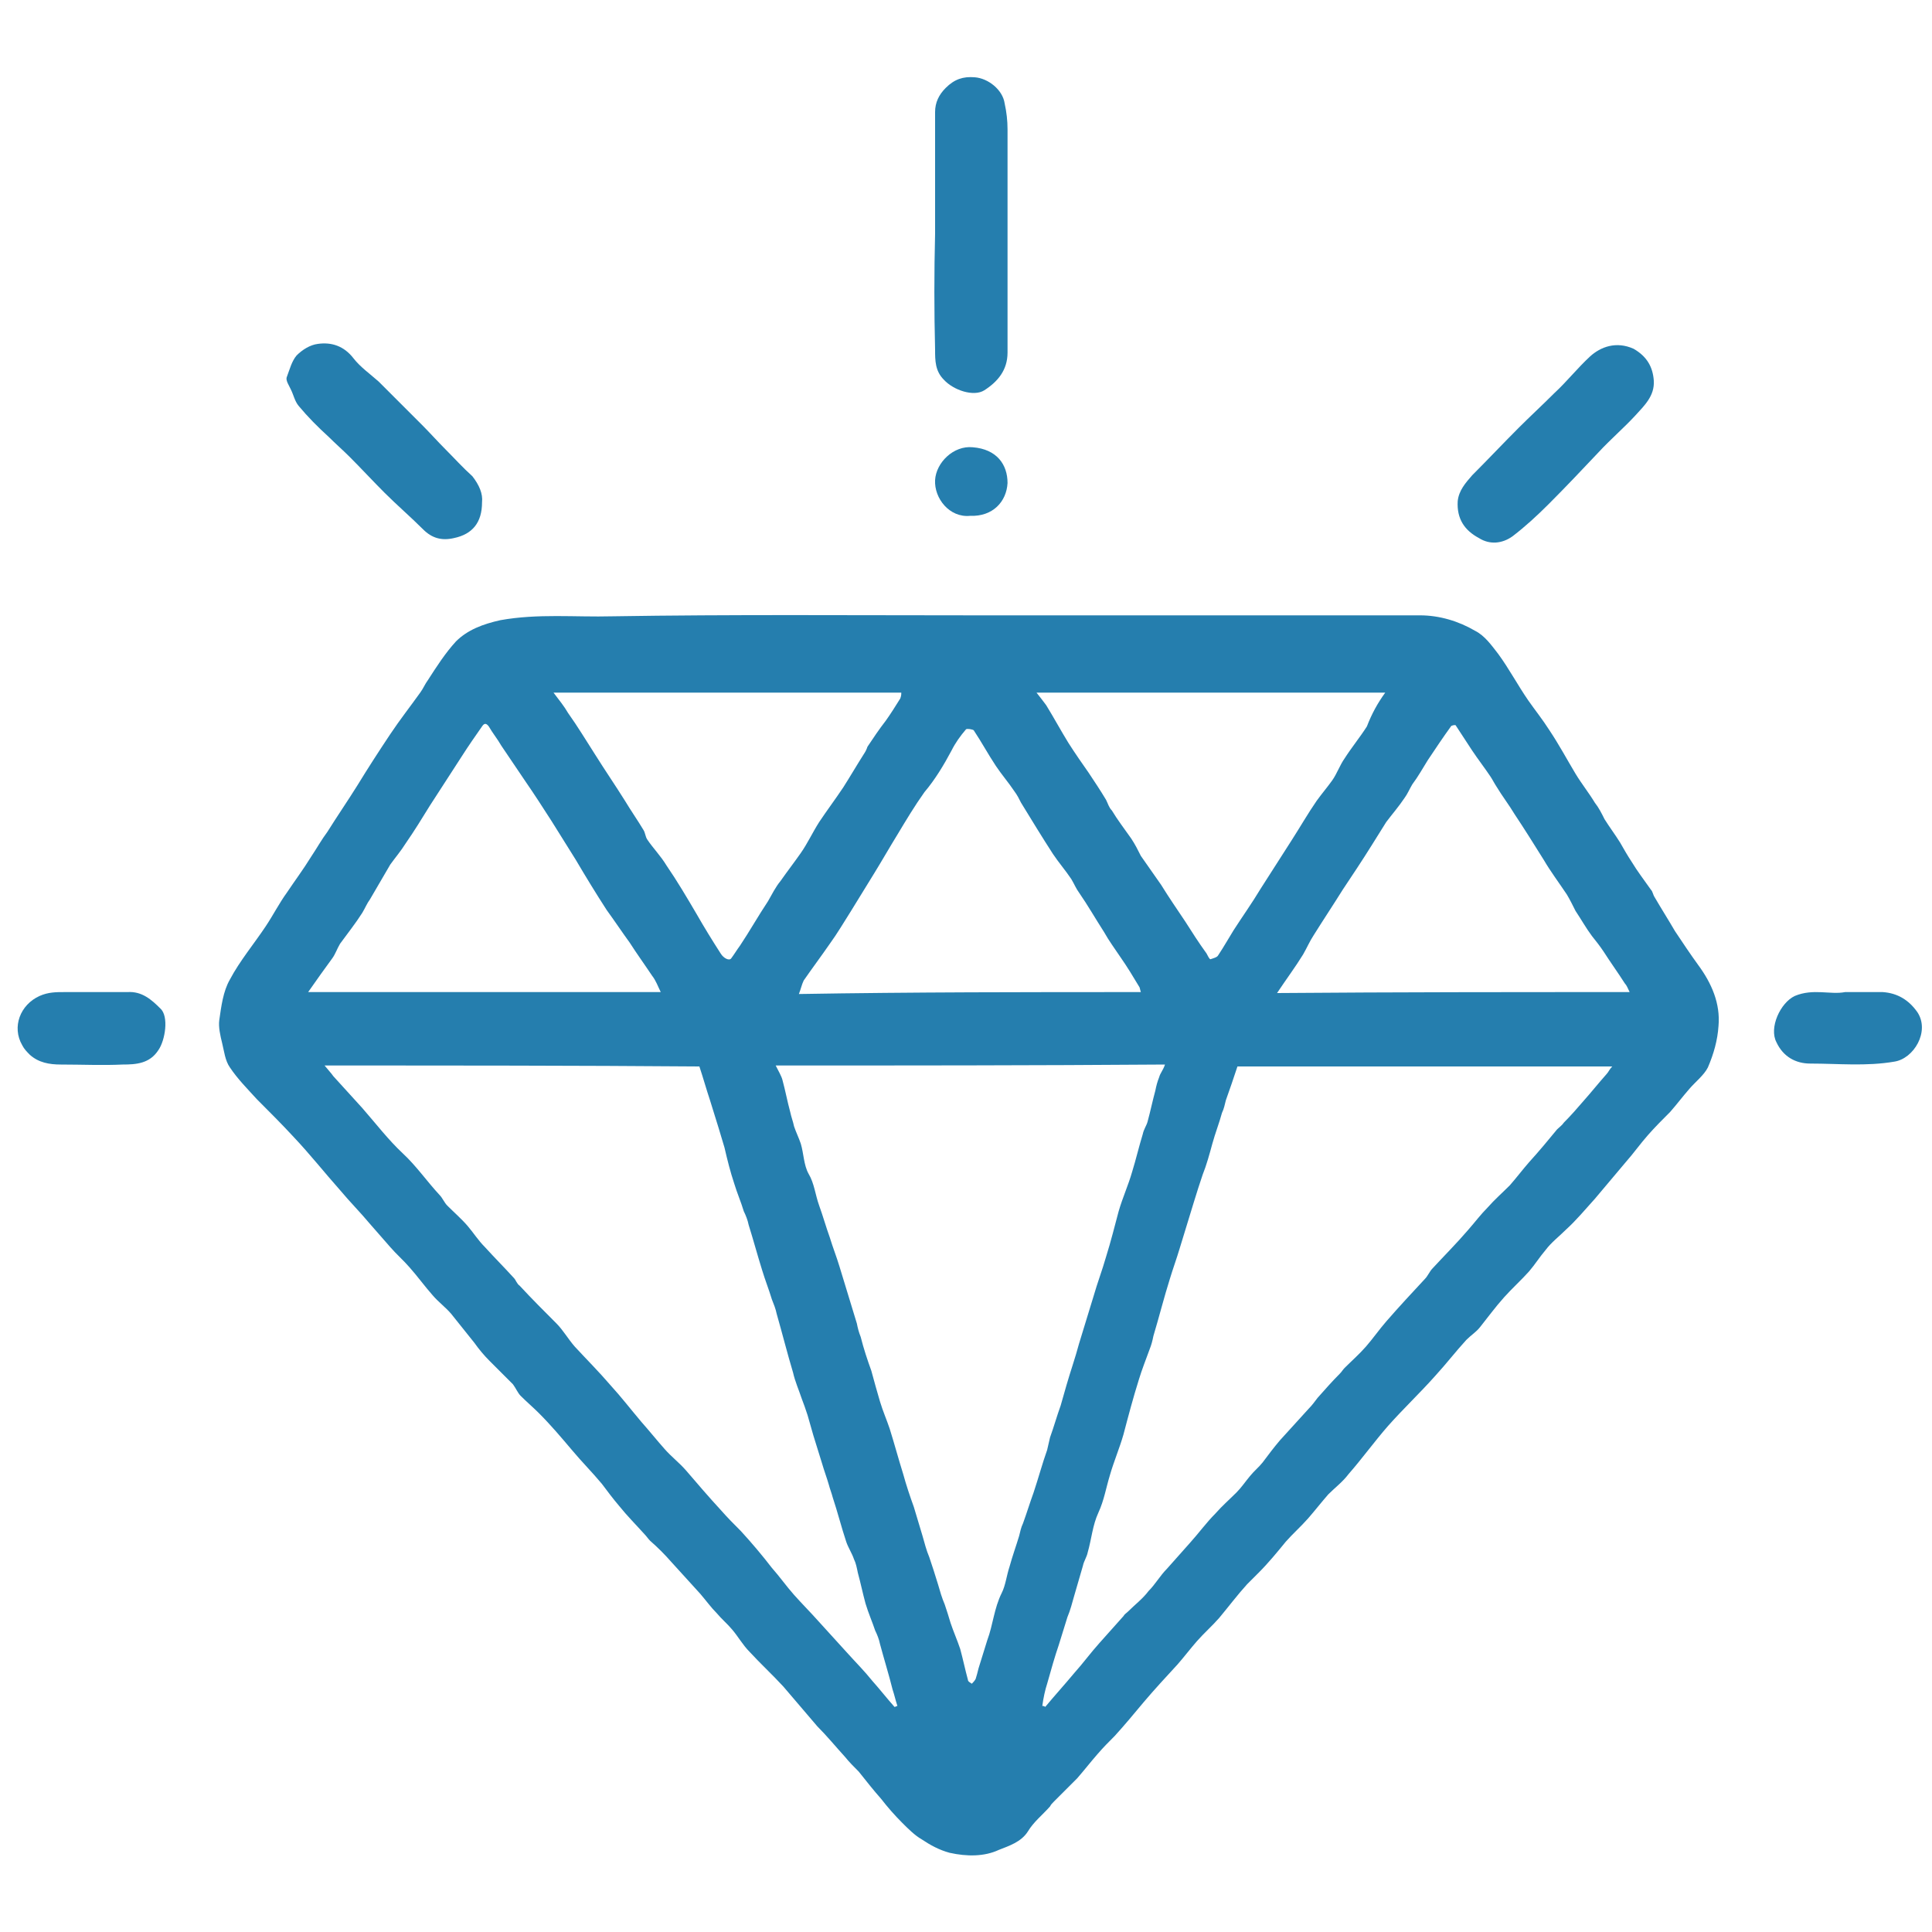 <?xml version="1.0" encoding="UTF-8"?>
<!-- Generator: Adobe Illustrator 27.2.0, SVG Export Plug-In . SVG Version: 6.00 Build 0)  -->
<svg xmlns="http://www.w3.org/2000/svg" xmlns:xlink="http://www.w3.org/1999/xlink" version="1.1" id="Layer_1" x="0px" y="0px" viewBox="0 0 200 200" style="enable-background:new 0 0 200 200;" xml:space="preserve">
<style type="text/css">
	.st0{fill:#257EAE;}
	.st1{fill:#D36D09;}
</style>
<g id="zQv7ex.tif">
	<g>
		<path class="st0" d="M100.7,63.7c15.4,0,30.9,0,46.3,0c2,0,4,0.6,5.7,1.6c1,0.5,1.7,1.5,2.4,2.4c1.1,1.5,2,3.2,3.1,4.8    c0.7,1,1.5,2,2.2,3.1c1,1.5,1.8,3,2.7,4.5c0.6,1,1.4,2,2,3c0.4,0.5,0.7,1.1,1,1.7c0.5,0.8,1.1,1.6,1.6,2.4c0.4,0.7,0.8,1.4,1.2,2    c0.6,1,1.3,1.9,2,2.9c0.2,0.2,0.2,0.5,0.4,0.8c0.7,1.2,1.4,2.3,2.1,3.5c0.8,1.2,1.6,2.4,2.4,3.5c1.4,1.9,2.3,4,2.1,6.3    c-0.1,1.5-0.5,2.9-1.1,4.3c-0.4,0.8-1.3,1.5-1.9,2.2c-0.7,0.8-1.3,1.6-2,2.4c-0.8,0.8-1.6,1.6-2.3,2.4c-0.8,0.9-1.5,1.9-2.3,2.8    c-1.1,1.3-2.1,2.5-3.2,3.8c-1,1.1-1.9,2.2-3,3.2c-0.7,0.7-1.5,1.3-2.1,2.1c-0.6,0.7-1.1,1.5-1.7,2.2c-0.8,0.9-1.8,1.8-2.6,2.7    c-0.9,1-1.7,2.1-2.5,3.1c-0.4,0.5-0.9,0.8-1.4,1.3c-1.1,1.2-2.1,2.5-3.2,3.7c-1.6,1.8-3.3,3.4-4.9,5.2c-1.4,1.6-2.7,3.4-4.1,5    c-0.6,0.8-1.4,1.4-2.1,2.1c-0.7,0.8-1.4,1.7-2.1,2.5c-0.7,0.8-1.6,1.6-2.3,2.4c-0.9,1.1-1.8,2.2-2.8,3.2c-0.4,0.4-0.8,0.8-1.2,1.2    c-1,1.1-1.9,2.3-2.9,3.5c-0.7,0.8-1.6,1.6-2.3,2.4c-0.7,0.8-1.3,1.6-2,2.4c-1.2,1.3-2.4,2.6-3.5,3.9c-1,1.2-2,2.4-3,3.5    c-0.6,0.6-1.2,1.2-1.8,1.9c-0.7,0.8-1.4,1.7-2.1,2.5c-0.8,0.8-1.6,1.6-2.4,2.4c-0.2,0.2-0.3,0.3-0.4,0.5c-0.8,0.9-1.7,1.6-2.3,2.6    c-0.7,1.1-2,1.5-3,1.9c-1.5,0.7-3.3,0.7-5.1,0.3c-1.1-0.3-2-0.8-2.9-1.4c-0.7-0.4-1.4-1.1-2-1.7c-0.8-0.8-1.5-1.6-2.2-2.5    c-0.8-0.9-1.5-1.8-2.3-2.8c-0.5-0.5-1-1-1.4-1.5c-1-1.1-1.9-2.2-2.9-3.2c-1.2-1.4-2.3-2.7-3.5-4.1c-1.1-1.2-2.4-2.4-3.5-3.6    c-0.7-0.7-1.2-1.6-1.8-2.3c-0.5-0.6-1.1-1.1-1.6-1.7c-0.6-0.6-1.1-1.3-1.7-2c-1-1.1-2-2.2-3-3.3c-0.7-0.8-1.4-1.5-2.2-2.2    c-0.2-0.2-0.4-0.5-0.6-0.7c-0.9-1-1.8-1.9-2.6-2.9c-0.6-0.7-1.2-1.5-1.8-2.3c-1-1.2-2.1-2.3-3.1-3.5c-1.1-1.3-2.2-2.6-3.4-3.8    c-0.6-0.6-1.3-1.2-1.9-1.8c-0.3-0.3-0.5-0.8-0.8-1.2c-0.8-0.8-1.6-1.6-2.4-2.4c-0.6-0.6-1.1-1.2-1.6-1.9c-0.8-1-1.6-2-2.4-3    c-0.6-0.7-1.3-1.2-1.9-1.9c-0.8-0.9-1.6-2-2.4-2.9c-0.6-0.7-1.4-1.4-2-2.1c-0.7-0.8-1.4-1.6-2.1-2.4c-1-1.2-2.1-2.3-3.1-3.5    c-1.6-1.8-3.1-3.7-4.8-5.5c-1.2-1.3-2.5-2.6-3.8-3.9c-1-1.1-2-2.1-2.8-3.3c-0.5-0.7-0.6-1.7-0.8-2.5c-0.2-0.8-0.4-1.7-0.3-2.4    c0.2-1.4,0.4-3,1.1-4.2c1-1.9,2.5-3.7,3.7-5.5c0.8-1.2,1.4-2.4,2.2-3.5c0.8-1.2,1.7-2.4,2.5-3.7c0.6-0.9,1.1-1.8,1.7-2.6    c1-1.6,2.1-3.2,3.1-4.8c1.1-1.8,2.2-3.5,3.4-5.3c1-1.5,2.1-2.9,3.1-4.3c0.3-0.4,0.5-0.9,0.8-1.3c0.9-1.4,1.8-2.8,2.9-4    c1.2-1.2,2.8-1.8,4.6-2.2c3.9-0.7,7.7-0.3,11.6-0.4C75.7,63.6,88.2,63.7,100.7,63.7z M107.9,176.6c0.1,0,0.2,0,0.3,0.1    c1-1.2,2-2.3,3-3.5c0.9-1,1.7-2.1,2.6-3.1c0.8-0.9,1.6-1.8,2.5-2.8c0.1-0.2,0.3-0.3,0.5-0.5c0.7-0.7,1.5-1.3,2.1-2.1    c0.7-0.7,1.2-1.6,1.9-2.3c0.8-0.9,1.6-1.8,2.4-2.7c0.9-1,1.7-2.1,2.6-3c0.7-0.8,1.5-1.5,2.2-2.2c0.5-0.5,0.9-1.1,1.4-1.7    c0.4-0.5,0.9-0.9,1.3-1.4c0.6-0.8,1.2-1.6,1.8-2.3c1-1.1,2-2.2,3-3.3c0.3-0.3,0.6-0.7,0.9-1.1c0.8-0.9,1.5-1.7,2.3-2.5    c0.2-0.2,0.3-0.4,0.5-0.6c0.7-0.7,1.5-1.4,2.2-2.2s1.4-1.8,2.1-2.6c1.3-1.5,2.7-3,4-4.4c0.3-0.3,0.5-0.8,0.8-1.1    c1.2-1.3,2.5-2.6,3.7-4c0.7-0.8,1.3-1.6,2-2.3c0.7-0.8,1.5-1.5,2.3-2.3c0.7-0.8,1.3-1.6,2-2.4c1-1.1,2-2.3,2.9-3.4    c0.2-0.2,0.5-0.4,0.7-0.7c0.7-0.7,1.4-1.5,2-2.2c0.8-0.9,1.6-1.9,2.4-2.8c0.2-0.2,0.3-0.5,0.6-0.8c-13.1,0-26,0-38.8,0    c-0.4,1.2-0.8,2.4-1.2,3.5c-0.1,0.4-0.2,0.9-0.4,1.3c-0.3,1.1-0.7,2.1-1,3.2s-0.6,2.2-1,3.2c-0.3,0.9-0.6,1.8-0.9,2.8    c-0.5,1.6-1,3.3-1.5,4.9c-0.3,1-0.7,2.1-1,3.1c-0.6,1.9-1.1,3.9-1.7,5.9c-0.1,0.5-0.2,0.9-0.4,1.4c-0.4,1.1-0.8,2.1-1.1,3.1    c-0.6,1.9-1.1,3.8-1.6,5.7c-0.4,1.4-1,2.8-1.4,4.2c-0.4,1.3-0.6,2.6-1.2,3.9c-0.6,1.3-0.7,2.7-1.1,4.1c-0.1,0.5-0.4,0.9-0.5,1.4    c-0.3,1-0.6,2.1-0.9,3.1c-0.2,0.7-0.4,1.5-0.7,2.2c-0.3,1-0.6,1.9-0.9,2.9c-0.2,0.6-0.4,1.2-0.6,1.9s-0.4,1.4-0.6,2.1    C108.2,174.9,108,175.8,107.9,176.6z M33.6,110.3c0.4,0.5,0.7,0.8,0.9,1.1c1,1.1,2,2.2,3,3.3c1.4,1.6,2.7,3.3,4.2,4.7    c1.4,1.3,2.5,2.9,3.8,4.3c0.3,0.3,0.5,0.8,0.8,1.1c0.7,0.7,1.5,1.4,2.1,2.1s1.1,1.5,1.8,2.2c1,1.1,2,2.1,3,3.2    c0.2,0.2,0.3,0.6,0.6,0.8c1.2,1.3,2.5,2.6,3.8,3.9c0.7,0.7,1.2,1.6,1.9,2.4c1.2,1.3,2.5,2.6,3.7,4c1.1,1.2,2.1,2.5,3.2,3.8    c0.8,0.9,1.6,1.9,2.4,2.8c0.7,0.8,1.5,1.4,2.2,2.2c1.2,1.4,2.4,2.8,3.6,4.1c0.7,0.8,1.4,1.5,2.1,2.2c1.1,1.2,2.2,2.5,3.2,3.8    c0.8,0.9,1.5,1.9,2.3,2.8c0.8,0.9,1.7,1.8,2.5,2.7c1,1.1,2,2.2,3,3.3c0.9,1,1.8,1.9,2.6,2.9c0.8,0.9,1.5,1.8,2.3,2.7    c0.1,0,0.2-0.1,0.3-0.1c-0.2-0.6-0.3-1.1-0.5-1.7c-0.4-1.6-0.9-3.2-1.3-4.7c-0.1-0.5-0.3-1-0.5-1.4c-0.3-0.9-0.7-1.8-1-2.8    c-0.3-1.1-0.5-2.1-0.8-3.2c-0.1-0.5-0.2-1-0.4-1.4c-0.2-0.6-0.6-1.2-0.8-1.8c-0.5-1.5-0.9-3.1-1.4-4.6c-0.1-0.4-0.3-0.9-0.4-1.3    c-0.2-0.7-0.5-1.5-0.7-2.2c-0.3-1-0.6-1.9-0.9-2.9c-0.2-0.7-0.4-1.4-0.6-2.1c-0.2-0.6-0.4-1.2-0.6-1.7c-0.3-0.9-0.7-1.8-0.9-2.7    c-0.6-2-1.1-4-1.7-6.1c-0.1-0.5-0.3-1-0.5-1.5c-0.3-1-0.7-2-1-3c-0.5-1.6-0.9-3.1-1.4-4.7c-0.1-0.5-0.3-1-0.5-1.4    c-0.3-1-0.7-1.9-1-2.9c-0.4-1.2-0.7-2.4-1-3.7c-0.2-0.7-0.4-1.3-0.6-2c-0.3-1-0.6-1.9-0.9-2.9c-0.4-1.2-0.7-2.3-1.1-3.5    C59.7,110.3,46.8,110.3,33.6,110.3z M80.3,110.3c0.3,0.6,0.6,1.1,0.7,1.5c0.3,1.1,0.5,2.2,0.8,3.3c0.1,0.5,0.3,1,0.4,1.5    c0.2,0.6,0.5,1.2,0.7,1.8c0.3,1,0.3,2.2,0.8,3.1c0.6,1,0.7,2.2,1.1,3.3c0.4,1.1,0.7,2.2,1.1,3.3c0.3,1,0.7,2,1,3    c0.6,2,1.2,3.9,1.8,5.9c0.1,0.5,0.2,0.9,0.4,1.4c0.3,1.2,0.7,2.4,1.1,3.5c0.3,1.1,0.6,2.2,0.9,3.2s0.7,1.9,1,2.8    c0.5,1.6,0.9,3.1,1.4,4.7c0.3,1.1,0.7,2.3,1.1,3.4c0.3,1,0.6,2,0.9,3c0.2,0.7,0.4,1.5,0.7,2.2c0.3,0.9,0.6,1.8,0.9,2.8    c0.2,0.7,0.4,1.4,0.7,2.1c0.2,0.6,0.4,1.2,0.6,1.9c0.3,0.9,0.7,1.8,1,2.7c0.3,1.1,0.5,2.1,0.8,3.2c0,0.2,0.3,0.3,0.4,0.4    c0.1-0.1,0.3-0.3,0.4-0.5c0.1-0.3,0.2-0.7,0.3-1.1c0.3-1,0.6-1.9,0.9-2.9c0.6-1.6,0.7-3.3,1.5-4.9c0.4-0.8,0.5-1.8,0.8-2.7    c0.3-1.1,0.7-2.2,1-3.2c0.1-0.4,0.2-0.9,0.4-1.3c0.4-1.1,0.7-2.1,1.1-3.2c0.5-1.5,0.9-3,1.4-4.4c0.1-0.4,0.2-0.9,0.3-1.3    c0.4-1.1,0.7-2.2,1.1-3.3c0.2-0.7,0.4-1.4,0.6-2.1c0.4-1.4,0.9-2.8,1.3-4.3c0.5-1.6,1-3.3,1.5-4.9c0.4-1.4,0.9-2.7,1.3-4.1    c0.5-1.6,0.9-3.2,1.3-4.7c0.4-1.4,1-2.7,1.4-4.1c0.4-1.3,0.7-2.6,1.1-3.9c0.1-0.5,0.4-0.9,0.5-1.3c0.3-1.1,0.5-2.1,0.8-3.2    c0.1-0.5,0.2-0.9,0.4-1.4c0.1-0.4,0.4-0.7,0.6-1.3C106.9,110.3,93.8,110.3,80.3,110.3z M31.9,102.7c12.3,0,24.4,0,36.5,0    c-0.3-0.6-0.5-1.2-0.9-1.7c-0.8-1.2-1.6-2.3-2.3-3.4c-0.8-1.1-1.6-2.3-2.4-3.4c-1.1-1.7-2.2-3.5-3.2-5.2c-0.8-1.3-1.7-2.7-2.5-4    c-0.9-1.4-1.8-2.8-2.7-4.1c-0.8-1.2-1.7-2.5-2.5-3.7c-0.4-0.7-0.9-1.3-1.3-2c-0.3-0.4-0.5-0.3-0.7,0c-0.7,1-1.4,2-2.1,3.1    c-1.1,1.7-2.2,3.4-3.3,5.1c-0.8,1.3-1.6,2.6-2.5,3.9c-0.5,0.8-1.1,1.5-1.6,2.2c-0.7,1.2-1.4,2.4-2.1,3.6c-0.3,0.4-0.5,0.9-0.8,1.4    c-0.7,1.1-1.5,2.1-2.3,3.2c-0.3,0.5-0.5,1.1-0.8,1.5C33.6,100.3,32.8,101.4,31.9,102.7z M168.7,102.7c-0.2-0.4-0.3-0.7-0.5-0.9    c-0.7-1.1-1.5-2.2-2.2-3.3c-0.4-0.6-0.8-1.1-1.2-1.6c-0.6-0.8-1.1-1.7-1.7-2.6c-0.3-0.6-0.6-1.2-0.9-1.7c-0.8-1.2-1.7-2.4-2.4-3.6    c-1-1.6-2-3.2-3-4.7c-0.6-1-1.3-1.9-1.9-2.9c-0.2-0.3-0.4-0.7-0.6-1c-0.6-0.9-1.3-1.8-1.9-2.7c-0.6-0.9-1.1-1.7-1.7-2.6    c0-0.1-0.5,0-0.5,0.1c-0.8,1.1-1.6,2.3-2.4,3.5c-0.5,0.8-1,1.7-1.6,2.5c-0.3,0.5-0.5,1-0.8,1.4c-0.6,0.9-1.3,1.7-1.9,2.5    c-0.5,0.8-1,1.6-1.5,2.4c-1,1.6-2,3.1-3,4.6c-1,1.6-2,3.1-3,4.7c-0.4,0.6-0.7,1.3-1.1,2c-0.8,1.3-1.7,2.5-2.7,4    C144.6,102.7,156.6,102.7,168.7,102.7z M118.1,102.7c-0.1-0.3-0.1-0.5-0.2-0.6c-0.6-1-1.2-2-1.9-3c-0.6-0.9-1.2-1.7-1.7-2.6    c-0.9-1.4-1.7-2.8-2.6-4.1c-0.3-0.4-0.5-0.9-0.8-1.4c-0.6-0.9-1.3-1.7-1.9-2.6c-1.1-1.7-2.2-3.5-3.3-5.3c-0.2-0.4-0.4-0.8-0.7-1.2    c-0.6-0.9-1.3-1.7-1.9-2.6c-0.8-1.2-1.5-2.5-2.3-3.7c-0.1-0.1-0.7-0.2-0.8-0.1c-0.6,0.7-1.1,1.4-1.5,2.2c-0.8,1.5-1.7,3-2.8,4.3    c-1,1.4-1.9,2.9-2.8,4.4c-0.8,1.3-1.6,2.7-2.4,4s-1.6,2.6-2.4,3.9c-0.7,1.1-1.4,2.3-2.2,3.4c-0.9,1.3-1.8,2.5-2.7,3.8    c-0.2,0.4-0.3,0.9-0.5,1.4C94.5,102.7,106.2,102.7,118.1,102.7z M143.4,71.7c-12,0-23.9,0-36.1,0c0.4,0.5,0.7,0.9,1,1.3    c0.8,1.3,1.5,2.6,2.3,3.9c0.7,1.1,1.4,2.1,2.1,3.1c0.6,0.9,1.2,1.8,1.8,2.8c0.2,0.4,0.3,0.8,0.6,1.1c0.6,1,1.3,1.9,2,2.9    c0.4,0.6,0.7,1.2,1,1.8c0.7,1,1.4,2,2.1,3c0.8,1.3,1.7,2.6,2.5,3.8c0.7,1.1,1.4,2.2,2.2,3.3c0.1,0.2,0.3,0.6,0.4,0.6    c0.3-0.1,0.7-0.2,0.8-0.4c0.6-0.9,1.1-1.8,1.6-2.6c0.9-1.4,1.9-2.8,2.8-4.3c1.1-1.7,2.1-3.3,3.2-5c0.9-1.4,1.7-2.8,2.6-4.1    c0.5-0.7,1.1-1.4,1.6-2.1s0.8-1.6,1.3-2.3c0.7-1.1,1.6-2.2,2.3-3.3C142,73.9,142.6,72.8,143.4,71.7z M93.3,71.7c-12,0-23.9,0-36,0    c0.6,0.8,1.1,1.4,1.5,2.1c1,1.4,1.9,2.9,2.8,4.3c1,1.6,2.1,3.2,3.1,4.8c0.6,1,1.3,2,1.9,3c0.2,0.3,0.2,0.7,0.4,1    c0.6,0.9,1.4,1.7,2,2.7c1.1,1.6,2.1,3.3,3.1,5c0.8,1.4,1.6,2.7,2.5,4.1c0.3,0.5,0.9,0.8,1.1,0.5c0.3-0.4,0.6-0.9,0.9-1.3    c1-1.5,1.9-3.1,2.9-4.6c0.4-0.7,0.8-1.5,1.3-2.1c0.7-1,1.4-1.9,2.1-2.9s1.2-2.1,1.9-3.2c0.8-1.2,1.7-2.4,2.5-3.6    c0.7-1.1,1.4-2.3,2.1-3.4c0.2-0.3,0.3-0.5,0.4-0.8c0.6-0.9,1.2-1.8,1.9-2.7c0.5-0.7,1-1.5,1.5-2.3C93.3,72,93.3,71.9,93.3,71.7z"></path>
		<path class="st0" d="M96.8,24.2c0-4.2,0-8.4,0-12.6c0-1,0.4-1.8,1.1-2.5c0.9-0.9,1.8-1.2,3-1.1c1.4,0.1,2.9,1.3,3.1,2.7    c0.2,0.9,0.3,1.8,0.3,2.7c0,7.7,0,15.4,0,23.1c0,1.8-1,3-2.4,3.9c-1.1,0.7-3.2,0-4.2-1.1c-0.9-0.9-0.9-2-0.9-3.1    C96.7,32.2,96.7,28.2,96.8,24.2C96.7,24.2,96.8,24.2,96.8,24.2z"></path>
		<path class="st0" d="M171.2,39.4c0.1,1.6-1,2.6-1.9,3.6c-1.2,1.3-2.6,2.5-3.8,3.8c-1.7,1.8-3.4,3.6-5.2,5.4    c-1.2,1.2-2.4,2.3-3.7,3.3c-1.1,0.8-2.4,0.9-3.5,0.2c-1.5-0.8-2.3-2-2.2-3.8c0.1-1.1,0.8-1.9,1.5-2.7c1.6-1.6,3.2-3.3,4.8-4.9    c1.2-1.2,2.5-2.4,3.7-3.6c1.3-1.2,2.4-2.6,3.7-3.8c1.1-1,2.7-1.6,4.5-0.8C170.5,36.9,171.1,38,171.2,39.4z"></path>
		<path class="st0" d="M49.9,52c0,2.1-1,3.3-2.9,3.7c-1.3,0.3-2.3,0-3.2-0.9c-1.3-1.3-2.7-2.5-4-3.8c-1.2-1.2-2.4-2.5-3.6-3.7    c-0.7-0.7-1.5-1.4-2.2-2.1c-1.1-1-2.1-2-3.1-3.2c-0.4-0.5-0.5-1.1-0.8-1.7c-0.1-0.2-0.2-0.4-0.3-0.6c-0.1-0.2-0.2-0.5-0.1-0.7    c0.3-0.8,0.5-1.6,1-2.2c0.6-0.6,1.4-1.1,2.2-1.2c1.4-0.2,2.7,0.2,3.7,1.5c0.7,0.9,1.7,1.6,2.6,2.4c0.5,0.5,1.1,1.1,1.6,1.6    c1,1,1.9,1.9,2.9,2.9c0.8,0.8,1.6,1.7,2.4,2.5c0.9,0.9,1.8,1.9,2.8,2.8C49.6,50.2,50,51.1,49.9,52z"></path>
		<path class="st0" d="M9.5,102.7c1.2,0,2.4,0,3.7,0c1.5-0.1,2.5,0.8,3.4,1.7c0.9,0.8,0.5,3.3-0.2,4.3c-0.9,1.4-2.3,1.5-3.7,1.5    c-2.1,0.1-4.2,0-6.4,0c-1.2,0-2.3-0.2-3.2-1c-0.3-0.3-0.6-0.6-0.8-1c-1.1-1.9-0.2-4.2,1.8-5.1c0.9-0.4,1.7-0.4,2.6-0.4    S8.5,102.7,9.5,102.7z"></path>
		<path class="st0" d="M191,102.7c1.5,0,2.7,0,3.9,0c1.5,0.1,2.7,0.8,3.6,2.1c1.3,2-0.4,4.8-2.4,5.1c-2.9,0.5-5.8,0.2-8.7,0.2    c-1.5,0-2.8-0.7-3.5-2.2c-0.8-1.5,0.4-4.1,1.9-4.8C187.7,102.3,189.5,103,191,102.7z"></path>
		<path class="st0" d="M100.4,53.4c-2.1,0.2-3.7-1.8-3.6-3.7c0.1-1.8,1.9-3.6,3.9-3.4c2.5,0.2,3.6,1.8,3.6,3.7    C104.2,51.9,102.8,53.5,100.4,53.4z"></path>
	</g>
</g>
<g id="Xv1X8K.tif">
	<g>
		<path class="st1" d="M1053.8,110.1c-6.1,0-11.9,0-18,0c0,1.1,0,2,0,3c0,49.8,0,99.6-0.1,149.4c0,3.8-0.6,8-2.1,11.4    c-1.4,3-2.4,6.6-5.7,8.6c-2.9,1.8-5.1,4.9-8.2,6.1c-3.6,1.5-7.8,2.1-11.7,2.1c-31.8,0.2-63.6,0.1-95.4,0.1c-1,0-2,0-3.2,0    c0,1.1,0,2,0,2.9c0,9.4-0.1,18.8,0,28.2c0.1,5.2-1.6,9.9-4.1,14c-1.7,2.8-4.6,5.5-8.1,6.9c-2.9,1.2-5.7,2.5-8.8,2.4    c-5.4-0.2-10.4-1.5-14.2-5.8c-2.6-2.9-5.2-5.8-7.8-8.7c-2-2.2-4.1-4.3-6-6.7c-2.6-3.2-5-6.7-7.7-9.9c-2.1-2.6-4.5-4.9-6.7-7.4    c-4.1-4.9-8-9.9-12.2-14.8c-0.6-0.7-1.9-1.1-2.9-1.1c-18.1-0.1-36.1,0-54.2,0c-12.1,0-24.1-0.1-36.2,0.1    c-4.7,0.1-9.4-0.5-13.7-2.2c-2.7-1.1-4.9-3.4-7.3-5.3c-1.2-0.9-2.4-2-3.4-3.1c-2.6-2.8-3.4-6.5-4.6-10c-2.8-8.4-1-17-1.4-25.5    c-0.3-8.6-0.1-17.3-0.1-26c0-45,0-89.9,0-134.9c0-5.2,1.6-10,4.1-14.3c2-3.4,4.8-6.6,7.8-9.1c2.2-1.8,5.4-2.5,8.2-3.4    c8.5-2.8,17.3-1.4,26-1.5c17.3-0.2,34.6-0.1,52-0.1c0.9,0,1.8,0,3.6,0c-1.6-1.8-2.7-3.2-3.8-4.5c-3.3-4.1-6.5-8.3-9.9-12.3    c-0.6-0.7-1.9-1.1-2.9-1.1c-15.2-0.1-30.5,0-45.7,0c-10.2,0-20.3,0.1-30.5-0.1c-3-0.1-6.2-0.8-9-1.8c-4.2-1.5-7.8-4.1-10.9-7.4    c-2.1-2.3-3-4.9-4.5-7.5c-2.6-4.6-2.5-9.6-2.5-14.6c0-64.2,0-128.4,0-192.6c0-3.4,0.2-6.9,1.2-10c0.9-2.9,2.8-5.6,4.8-7.9    c2.2-2.6,4.6-5.2,7.4-7.1c4.1-2.8,8.8-4.3,13.9-4.3c78.3,0,156.7,0,235,0.1c2.6,0,5.4,0.2,7.8,1.1c3.1,1.2,6.2,3,8.9,5.1    c2.5,2,4.8,4.5,6.6,7.2c1.4,2.1,2.1,4.7,2.6,7.2c3.3,16.1,0.7,32.3,1.5,48.5c0,1,0,2,0,3.2c1.3,0,2.3,0,3.4,0    c79.8,0,159.5,0,239.3,0c3.2,0,6.7,0,9.5,1.2c5,2.1,10.1,4.7,13.1,9.7c1.6,2.6,3.7,5,4.7,7.8s1.3,6,1.3,9    c0.1,32.8,0.1,65.6,0.1,98.4c0,33,0,65.9,0,98.9c0,3,0.1,6.4-1.2,9c-2.1,4.5-4,9.4-8.6,12.3c-2.6,1.7-5,3.9-7.8,4.9    c-3.2,1.2-6.8,2-10.2,2c-30.9,0.1-61.8,0.1-92.7,0.1c-2,0-3.1,0.5-4.1,2.4c-1.3,2.4-3.5,4.3-5.3,6.5c-2.6,3.1-5.3,6.3-7.9,9.4    c-2,2.3-4,4.6-6,7c-1.9,2.3-3.7,4.8-5.6,7.1c-0.8,1-1.7,1.8-2.5,2.7c-0.3,0.3-0.7,0.6-1,0.9c-3.7,4.5-7.1,9.1-11,13.4    c-1.5,1.6-3.9,2.7-6.1,3.2c-3.2,0.7-6.3,3.1-9.6,1.8c-4.9-1.9-10.3-2.6-13.9-7.5c-1.9-2.6-3.5-5.1-4.3-8.3    c-3-11.5-0.6-23.2-1.4-34.7C1053.7,112.6,1053.8,111.4,1053.8,110.1z M927.4,74c-1.2,0-2.1,0-3,0c-11.1,0-22.1,0-33.2,0    c-5.7,0-11.3,0-17,0c-1.1,0-2.2-0.1-2.3,1.5c0,3.2-1.7,5.8-3.7,8.1c-4.5,5.3-10.2,8.3-17.1,8.2c-3.4,0-6.7-0.8-9.6-2.9    c-1.3-0.9-2.9-1.5-4-2.6c-3.2-3.4-6.3-7-9-10.7c-1.1-1.4-2.1-1.8-3.7-1.8c-29.4,0-58.8,0-88.2,0c-4.9,0-8.1,3.2-8.1,8.1    c0,60.8,0,121.6,0,182.3c0,4.8,3.7,8.4,8.5,8.4c33.9,0,67.8,0,101.7,0c1.8,0,3,0.5,4,2c0.9,1.3,2.1,2.5,3.1,3.7    c1.9,2.3,3.7,4.7,5.6,7.1c0.8,1,1.7,1.9,2.5,2.8c2.6,3.1,5.2,6.2,7.8,9.3c3.2,3.8,6.5,7.4,9.7,11.2c1.7,2,3.2,4.1,4.9,6.1    c3.1,3.8,6.1,7.6,9.2,11.4c0.3,0.3,0.7,0.7,1.1,0.7c2.7,0.6,4.8-1.1,4.8-3.9c0-15.9,0-31.8,0-47.7c0-0.9,0-1.8,0-2.7    c1.4,0,2.4,0,3.3,0c38,0,75.9,0,113.9,0c5.7,0,9.1-3.5,9.1-9.1c0-50.3,0-100.6,0-150.9c0-0.9,0-1.8,0-2.9c-1.2,0-2,0-2.9,0    c-19.4,0-38.8,0-58.2,0c-4.9,0-9.6-0.5-14.1-3.2c-2.4-1.5-4.8-2.9-7-4.8c-2.9-2.4-4.8-5.7-6.1-9c-1.4-3.5-1.6-7.4-2.1-11.2    C927.1,79.4,927.4,76.9,927.4,74z M854.9,19.6c1.4,0,2.4,0,3.4,0c32,0,63.9,0,95.9,0c5.7,0,9.1-3.4,9.1-9.1    c0-66.3,0-132.7,0.1-199c0-4.7-4.3-9.3-9.1-9.3c-77.7,0.1-155.3,0.1-233,0.1c-2,0-4-0.1-6.1,1.2c-3.2,2-5.1,4.4-5.1,7.9    c-0.1,66.1,0,132.2,0,198.3c0,1.9,0,3.5,1.3,5.3c2.1,3,4.3,4.7,8.1,4.6c27.8-0.1,55.6,0,83.4-0.1c2.2,0,3.3,1.1,4.3,2.4    c2.5,3.2,4.9,6.6,7.5,9.7c4.2,5,8.6,9.9,12.8,14.9c3.1,3.7,6.1,7.6,9.2,11.4c1,1.2,1.9,2.4,2.9,3.6c2.1,2.5,4.3,5,6.4,7.5    c1.3,1.5,2.4,3.3,3.9,4.6c0.7,0.6,2.6,0.7,3.3,0.1c1-0.8,1.8-2.3,1.8-3.6c0.1-15.9,0.1-31.8,0.1-47.7    C854.9,21.6,854.9,20.7,854.9,19.6z M981.8-125.3c0,1.3,0,2.3,0,3.3c0,35.5,0.2,71.1-0.1,106.6c-0.1,10.6,1.7,21.2-1.3,31.8    c-1.2,4.2-2.4,8.1-5.3,11.5c-2.8,3.2-6.2,5.6-9.7,7.5c-3,1.5-6.7,1.8-10.2,2.2c-3.2,0.3-6.4,0.1-9.8,0.1c0,1.1,0,1.9,0,2.7    c0,14.2,0,28.5,0,42.7c0,5.4,3.6,9,9,9c38.3,0,76.6,0,114.9,0c1,0,1.9,0,3,0c0,1.2,0,2.2,0,3.1c0,15.7,0,31.3,0,47    c0,1.5,0,3.1,1.6,3.7c1.6,0.6,3.4,0.5,4.7-1c2-2.2,4.2-4.3,6.1-6.7c3.9-4.8,7.5-9.8,11.4-14.6c3.7-4.5,7.6-8.9,11.3-13.4    c0.9-1,1.4-2.3,2.2-3.4c3.5-4.2,7.1-8.3,10.6-12.5c1.2-1.4,2.3-2.3,4.4-2.3c33.7,0.1,67.4,0.1,101.2,0.1c5.4,0,9.4-4,9.4-9.4    c0-65.9,0-131.7,0-197.6c0-1.7-0.1-3.3-1.1-5.1c-2-3.7-4.7-5.3-8.5-5.3c-80.2,0-160.3,0-240.5,0    C984-125.3,983.1-125.3,981.8-125.3z M927.2,55.5c0-6,0-11.9,0-17.8c-18.1,0-36.1,0-54.1,0c0,6,0,11.9,0,17.8c0.8,0,1.3,0,1.9,0    C892.3,55.5,909.6,55.5,927.2,55.5z"></path>
		<path class="st1" d="M999.8,254.7c-6.1,0-11.9,0-18,0c0-1.9,0-3.7,0-5.5c0-5-0.2-10,0.1-15c0.2-3.4-1.3-6.2-2.3-9.1    c-0.6-2-1.3-4.1-2.3-5.9c-1.3-2.3-3-4.4-4.8-6.4c-2.2-2.4-4.4-4.7-6.9-6.7c-1.8-1.4-4-2.1-6-3.1c-5.7-2.7-11.8-3-18-2.6    c-2.7,0.2-5.3,0.4-7.7,2.2c-1.2,0.9-3,1-5.1,1.6c0.7,1.6,1.5,2.9,1.9,4.2c0.5,1.8,1,3.6,1.2,5.5c0.5,4.3,0.6,8.7,1.1,13    c0.6,5,1.5,10.1,2.3,15.1c0.1,0.3,0.1,0.7,0.1,1c0.2,3.4,0.4,6.7,0.6,10.2c-5.5,0.8-11.3,1.6-17.1,2.4c-0.1-0.1-0.2-0.2-0.3-0.4    c-0.4-4.9-0.7-9.9-1.2-14.8c-0.5-4.6-1.5-9.1-2.2-13.6c-0.1-0.7-0.1-1.5-0.2-2.2c-0.7-4.8-1-9.8-2.2-14.5    c-0.7-2.7-2.8-5.1-4.2-7.6c-0.4-0.7-0.8-1.6-1.3-2.2c-2-2.6-3.7-5.7-6.2-7.7c-3.3-2.6-6.6-5.5-10.8-6.7c-3.2-0.9-6.3-2.2-9.4-3.2    c-0.6-0.2-1.3-0.3-2-0.3c-3.8,0-7.7-0.3-11.5,0.1c-3.1,0.3-6.2,1.1-9.1,2.1c-2.5,0.8-5.2,1.9-7.1,3.6c-3.8,3.3-8.3,5.7-10.8,10.4    c-1.4,2.8-3.7,5.1-5.4,7.7c-0.7,1-1.1,2.4-1.3,3.6c-0.8,4.8-1.4,9.7-2.1,14.5c-0.4,2.3-1.1,4.5-1.4,6.8c-0.4,2.3-0.5,4.7-0.8,7.1    c-0.1,1-0.1,2-0.2,3c-0.4,4.8-0.8,9.5-1.2,14.4c-5.9-0.8-11.8-1.7-17.3-2.5c0.5-7,1-13.9,1.6-20.8c0.3-3.3,0.5-6.6,1-9.8    c0.6-3.5,1.5-7,2.2-10.5c0.4-2.1,1-4.1,1.1-6.2c0-0.9-0.7-2.3-1.4-2.6c-1.9-0.9-3.9-1.5-6-1.9c-3.4-0.5-6.8-0.9-10.3-0.9    c-2.8,0-6.1-0.1-8.4,1.2c-3.4,1.9-7.3,2.4-10.4,5.3c-2.2,2-5,3.6-6.9,6c-2.5,3.2-4.5,6.8-6.2,10.6c-4.3,9.7-1.6,19.7-2.4,29.5    c0,0.5-0.1,1-0.1,1.6c-5.9,0-11.7,0-17.7,0c-0.1-0.6-0.2-1.2-0.2-1.8c0-5.9-0.3-11.8,0.1-17.7c0.3-4.7,0.9-9.5,2.1-14    c1-3.8,2.4-7.8,4.6-11c2.8-3.9,4.8-8.4,9.1-11.2c2.6-1.7,4.7-4.3,7-6.5c0.4-0.4,0.9-0.7,1.3-1c1.3-0.8,2.6-1.7,4.2-2.7    c-5.3-4.6-7.3-10.4-9.3-16c-2.1-6.1-1.6-12.5,0.3-18.5c2.9-9.3,8.8-17,17.4-21.6c6.5-3.4,13.9-5.9,21.3-4.4    c7.1,1.4,14.1,3.7,19.8,8.8c5.5,5,9.2,11.2,11.3,18.1c2.2,7.4,1.7,15.1-1.8,22.3c0.2,0.2,0.5,0.3,0.7,0.5c1-0.5,2.4-0.6,2.9-1.4    c1.7-2.4,4.3-3.2,6.8-4.3c1.7-0.8,1.8-2.9,0.5-4.7c-1.5-2-3.1-4.1-4.3-6.3c-2.9-5.4-4-11.2-3.5-17.2c0.3-3.7,0.7-7.6,2.1-10.9    c2.9-6.6,7.2-12.2,13.3-16.4c3-2.1,6.3-3.2,9.6-4.6c4.1-1.7,8.1-2.5,12.4-2.2c2.7,0.1,5.6,0.1,8,1.2c5.9,2.5,12.2,4.6,16.3,10.2    c1.8,2.4,4,4.4,5.8,6.8c1,1.4,1.6,3.1,2.1,4.7c0.6,2,0.7,4.2,1.3,6.2c0.9,2.8,2,5.5,1.4,8.5s-1.4,6-2.2,9c-0.5,1.9-1.2,3.8-2,5.5    c-1.1,2.3-2.2,4.8-3.9,6.5c-1.8,1.8-0.4,3,0.4,3.5c3.1,2.2,6.4,4,10,6.2c-0.5-3.2-1.2-6.1-1.4-8.9c-0.2-3.2-0.2-6.4,0-9.6    c0.1-2.2,0.4-4.7,1.3-6.6c1.7-3.5,2.3-7.6,5.7-10.3c2.1-1.6,3.5-4,5.4-5.8c3.4-3.1,7.2-5.6,11.9-6.5c4.1-0.7,8.1-3,12.4-2.3    c4,0.6,8.1,1.4,11.8,2.9c3.6,1.5,7.1,3.6,10.2,6.1c2.6,2.1,4.7,4.8,6.7,7.5c3,4.1,4.2,8.8,5.1,13.8c0.4,2.2,1.4,4.5,1.1,6.8    c-0.3,3-0.9,6-1.7,8.9c-0.7,2.5-1.5,5-2.8,7.2c-1.1,2.1-2.7,4-4.4,5.7c-1.3,1.3-1.4,2.6,0.3,3.5c3.8,2.1,7.4,4.6,10.3,8    c2.3,2.7,4.8,5.1,7.1,7.8c0.9,1.1,1.4,2.4,2.1,3.7c2.2,4.3,3.5,8.8,5,13.4c1.5,5.1,2.2,10,2.2,15.2    C999.8,243.8,999.8,249.1,999.8,254.7z M873.2,127.9c-9.2-0.9-18.1,9.5-18.5,17.5c-0.5,10,9.7,18.9,18,19.2    c9.3,0.3,18.7-9.7,18.9-18.1C891.8,137.2,881.8,127,873.2,127.9z M800.8,182.4c8.9,1.2,18.1-9.4,18.3-17.6    c0.3-9.5-9.7-19.1-17.9-19c-6.1,0-10.7,2.7-14.4,6.9c-2.7,3.1-4.2,6.8-4.5,11.3C781.8,173.2,791.9,183.7,800.8,182.4z     M927.4,163.8c-1.7,9.5,9.7,18.6,17.3,18.9c9.8,0.3,18.7-9.3,18.9-18c0.2-10.1-9.3-18.6-17.8-18.8c-7.1-0.2-11.8,3.8-15.9,8.4    C927.8,156.6,926.5,160.4,927.4,163.8z"></path>
		<path class="st1" d="M746.3-103.7c0.4-4.4,0.4-8.7,1.3-12.7c1.2-4.9,3-9.6,5-14.2c1.2-2.9,2.9-5.7,4.9-8.1c2.8-3.3,6.3-6,9-9.3    c2.6-3.2,6.2-4.9,9.5-6.9c2.3-1.4,5-1.9,7.6-2.8c1.4-0.5,2.8-1.1,4.3-1.6c5.5-1.7,11.1-2.3,16.8-1.8c3.8,0.3,7.6,0.9,11.3,2    c3.5,1.1,7,2.6,10.2,4.4c2.8,1.6,5.2,3.7,7.6,5.9c1.9,1.7,4.5,1.6,6.4-0.3c1.6-1.5,3.1-3.1,5-4c3.6-1.8,7.5-3,11.1-4.9    c6.3-3.2,13.1-3.5,19.9-3.2c4,0.2,8.4,0.4,11.9,2.1c3.7,1.8,8.3,1.7,11.2,5.4c0.6,0.8,2.1,0.8,2.9,1.5c3.1,2.5,6.2,5,8.9,7.9    c2.9,3.2,5.7,6.6,7.9,10.3c2,3.4,3.2,7.2,4.7,10.9c0.8,2,1.6,4,2.3,6.1c0.1,0.2,0.1,0.5,0.1,0.7c0.3,5.5,0.8,11.1,0.9,16.6    c0,2.8-0.3,5.6-1,8.3c-1.3,4.6-2.5,9.4-4.6,13.6c-2.5,5.1-5.4,10.2-9.1,14.6c-3.7,4.3-8.7,7.6-13,11.5c-2.4,2.1-4.7,4.5-7,6.7    c-2.6,2.4-5.1,4.8-7.8,7.1c-2.3,2-4.8,3.7-7.1,5.8c-2.7,2.4-5.1,5-7.7,7.4c-2.7,2.4-5.5,4.6-8.2,6.9c-2,1.8-4,3.8-6,5.6    c-0.7,0.7-1.4,1.3-2.1,1.9c-2.3,1.9-4.6,3.7-6.8,5.6c-2.6,2.2-5.5,4.4-7.8,6.9c-1.9,2.1-3.1,1.2-4.7-0.1c-1.6-1.4-3.3-2.7-4.8-4.1    c-1.8-1.7-3.5-3.5-5.3-5.1s-3.7-3.1-5.5-4.7c-2-1.8-3.9-3.7-6-5.6c-2.5-2.3-5.1-4.6-7.7-6.9c-2.3-2-4.6-4.1-6.9-6.1    c-2.3-2-4.6-3.8-6.8-5.8c-2.3-2.1-4.4-4.3-6.6-6.4c-0.8-0.7-1.8-1.3-2.6-2c-2.9-2.6-5.8-5.3-8.8-7.9c-2.5-2.1-5.2-4-7.7-6.2    c-1.8-1.6-3.2-3.6-4.8-5.5c-1.3-1.6-2.8-3.2-3.8-4.9c-2.9-5.1-5.5-10.3-7.5-16C747.5-91.4,747.2-97.6,746.3-103.7z M909.4-104.4    c0.7-4.8-1.2-9.1-2.3-13.6c-1-4.1-3.5-7.1-5.3-10.7c-0.7-1.4-2.4-2.4-3.7-3.5c-2.1-1.9-4-4-6.3-5.7c-1.6-1.2-3.6-1.8-5.5-2.6    c-3.8-1.6-7.6-2.9-11.8-2.9c-4.5,0-8.7,0.3-13,2.3c-3.1,1.5-6.3,2.3-9.1,4.6c-4.4,3.6-8.7,7.5-12.3,11.9c-1.9,2.3-3.9,2.8-5.6,1.1    c-1.6-1.6-3-3.5-4.6-5.1c-3.6-3.4-7.2-6.8-11-9.8c-1.8-1.4-4.6-1.4-6.5-2.8c-2.8-1.9-5.8-2.3-8.8-2.2c-5.1,0-10.2-0.5-15.1,2.2    c-2.8,1.6-5.9,2.5-8.6,4.6c-4.2,3.2-7.5,7.1-10.4,11.4c-1.8,2.6-2.9,5.7-3.9,8.7c-0.7,2.2-1.1,4.6-1.1,7c0.1,6.5-1,13.1,2.3,19.5    c1.6,3.1,2.2,6.7,4.4,9.8c3.1,4.3,6.1,8.3,10.4,11.5c4.4,3.3,8.2,7.2,12.3,10.9c2.6,2.4,5,4.9,7.7,7.2c3.1,2.7,6.4,5.2,9.4,7.9    c2.3,2.1,4.3,4.4,6.6,6.5c2.1,1.9,4.5,3.3,6.6,5.2c3.4,2.9,6.6,5.8,9.9,8.8c1.7,1.6,3.2,3.7,5,0.2c0.1-0.2,0.6-0.2,0.9-0.4    c2.8-2.3,5.7-4.6,8.4-7s5.3-5,8-7.5c2-1.8,4.2-3.3,6.2-5.1c2-1.9,3.8-4,5.9-5.8c3.8-3.5,7.8-6.8,11.7-10.3c2.6-2.3,5.2-4.7,7.9-7    c2.7-2.3,5.7-4.2,8-6.8c4.1-4.6,8.3-9.2,10-15.4c0.3-1.2,0.9-2.4,1.2-3.6c0.6-3.3,2.7-6.2,2.2-9.7    C909.3-101.9,909.4-103.1,909.4-104.4z"></path>
		<path class="st1" d="M1145.9-52.9c2.7,0,5.4,0,8.1,0c3.3,0,6.7-0.1,10,0.1c2.6,0.1,5.4,0.2,7.7,1.1c5.7,2.2,11.5,4.5,15.7,9    c3,3.3,5.8,6.8,7.8,11c2.7,5.8,3.4,11.8,3.4,18c0,16,0.1,32-0.1,47.9c0,4.2-0.3,8.4-1.2,12.5c-0.6,3-2.2,5.8-3.6,8.5    c-1.8,3.5-4.7,6.2-7.6,9c-3,2.9-6.5,5-10.3,6.8c-1.1,0.5-2.4,0.8-3.6,1.1c-2.8,0.6-5.6,1.6-8.4,1.7c-15.3,0.2-30.6,0.2-45.9-0.1    c-4.6-0.1-9.3-1.4-13.9-2.1c-2.3-0.4-4.7-0.6-7-1.2c-3.6-0.9-7.2-1.9-10.8-2.9c-1.5-0.4-2.9-1-4.3-1.6c-3.2-1.2-6.6-2.1-9.5-3.9    c-2-1.2-2.4,0.3-2.6,1c-2.1,5.5-6.2,7.9-11.6,9.7c-3.9,1.3-7.5,1-11.2,1.1c-9.4,0.2-18.8,0-28.2,0.1c-3.7,0-6.9-1.5-10.1-3.1    c-4.5-2.3-7-6.2-8-11.1c-0.4-2.2-0.9-4.5-0.9-6.8c-0.1-29.1-0.1-58.3,0.1-87.4c0-3.1,0.6-6.5,2.1-9.1c1.6-2.9,3.9-5.5,7.3-7.1    c3.6-1.7,7.2-2.4,11-2.4c10.7,0.1,21.3,0,32,0.1c2.6,0,5.2,0.5,7.7,1.1c1.2,0.3,2.1,1.4,3.3,1.8c0.7,0.3,1.9,0.2,2.4-0.3    c2.6-2.4,5.2-4.9,7.4-7.7c2.1-2.6,3.9-5.4,5.5-8.3c1.7-3,2.8-6.4,4.7-9.4c2.7-4.3,2.8-9.3,4.5-13.8c1.1-2.9,2.9-5.7,4.9-8.1    c1.9-2.3,4.5-4.2,7-6c1.4-1,3.3-1.7,5.1-2c3.9-0.7,7.6-2.8,11.6-1.7c4,1,8.2,1.7,11.8,3.5c5.8,2.9,11,7,14.7,12.6    c2.9,4.5,5,9.5,4.9,15.1c0,0.7,0.6,1.3,0.7,2c0.1,1.3,0.2,2.7,0.1,4c0,0.5-0.7,1-0.7,1.5c-0.4,3.7-0.8,7.3-1.2,11    C1146.5-56.1,1146.2-54.7,1145.9-52.9z M1125.1-34.9c0.2-1.7,0.2-3.2,0.5-4.6c0.6-3.1,1.5-6.2,2-9.4s0.7-6.5,1.1-9.8    c0.3-2.5,0.3-5.2,1.2-7.5c1.5-4.3,1.2-8.7-0.5-12.5c-3.1-6.7-8.4-10.6-16.2-10.3c-4.8,0.2-8.8,3.4-9.4,8    c-0.7,5.3-3.1,9.9-5.2,14.7c-0.9,2.1-1.8,4.1-3,6.1c-2.1,3.6-4.3,7.3-6.7,10.7c-1.8,2.5-4.6,4.4-6.3,7c-1.9,2.9-4.4,5.1-6.9,7.5    c-1.9,1.8-4,3.8-3.6,7.2c0.5,4.3,0.1,8.6,0.1,13c0,18.1,0,36.3,0,54.4c0,0.8,0.2,2,0.7,2.3c3.6,2.1,7.2,4.2,11,6    c2.3,1.1,4.9,1.9,7.3,2.8c1.7,0.6,3.3,1.3,5,1.7c2.1,0.5,4.3,0.8,6.5,1.1c3.8,0.6,7.6,1.7,11.3,1.8c17.1,0.2,34.1,0.1,51.2,0.1    c0.9,0,1.8-0.2,2.6-0.5c2.6-0.7,4.7-2.1,6.6-3.9c3.3-3,6-6.4,6-10.9c0.2-19.9,0.1-39.8,0.1-59.7c0-0.8,0-1.7-0.3-2.4    c-1.9-3.6-3.7-7.3-7.3-9.5c-2.8-1.8-5.6-3.6-9.2-3.5c-11.9,0.1-23.8,0-35.7,0C1127.2-34.9,1126.3-34.9,1125.1-34.9z M1018-34.8    c0,30.2,0,60.2,0,90.1c12,0,23.9,0,35.7,0c0-30.1,0-60.1,0-90.1C1041.7-34.8,1029.9-34.8,1018-34.8z"></path>
	</g>
</g>
</svg>
